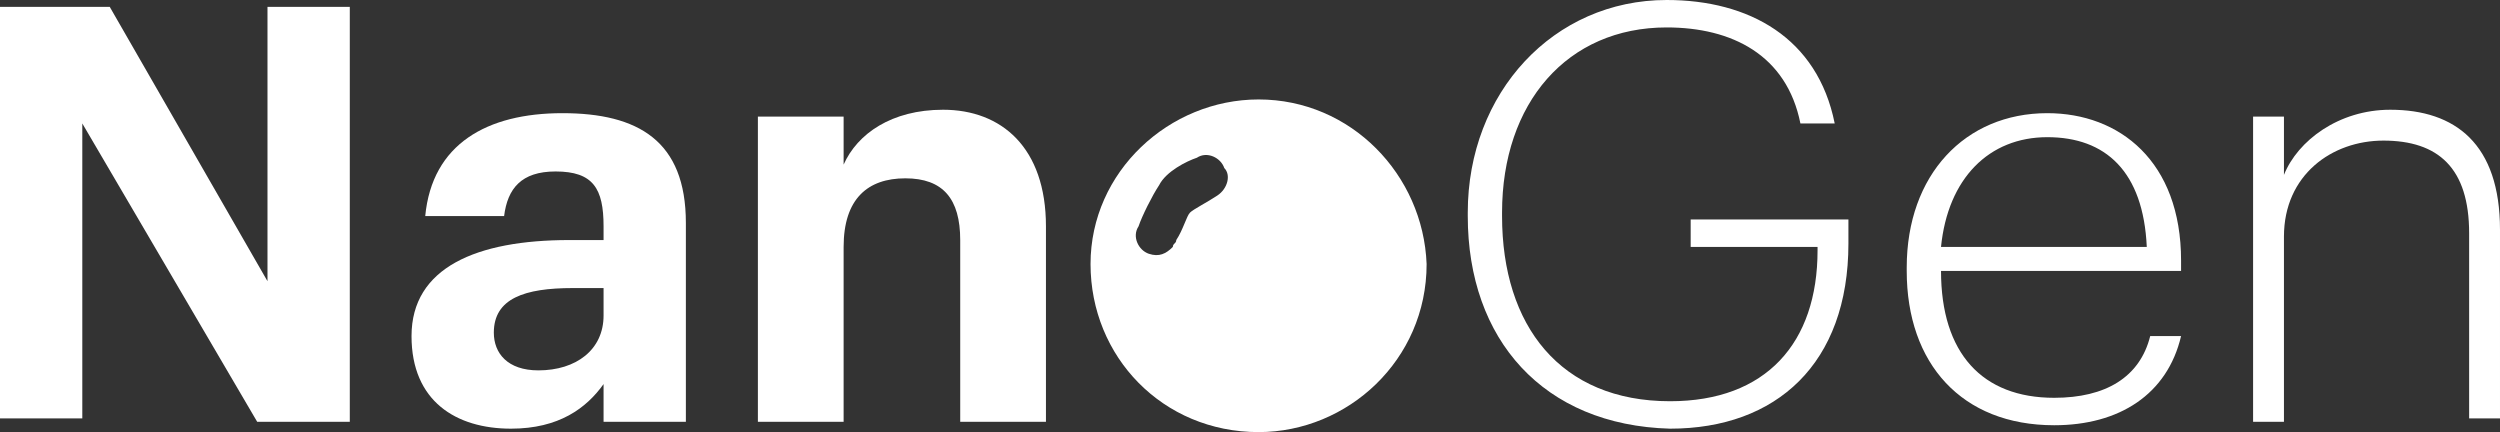 <?xml version="1.0" encoding="utf-8"?>
<!-- Generator: Adobe Illustrator 26.0.0, SVG Export Plug-In . SVG Version: 6.00 Build 0)  -->
<svg version="1.1" id="Layer_1" xmlns="http://www.w3.org/2000/svg" xmlns:xlink="http://www.w3.org/1999/xlink" x="0px" y="0px"
	 viewBox="0 0 72.9 12.6" style="enable-background:new 0 0 72.9 12.6;" xml:space="preserve">
<rect x="0" y="0" width="72.9" height="12.6" fill="#333333" stroke="none"/>
<style type="text/css">
	.st0{fill:#FFFFFF;}
</style>
<g>
	<g>
		<path class="st0" d="M0,0.2h3.2l4.6,8v-8h2.4v12.1H7.5L2.4,3.6v8.6H0V0.2z"/>
		<path class="st0" d="M12,9.8C12,7.8,13.9,7,16.6,7h1V6.6c0-1.1-0.3-1.6-1.4-1.6c-1,0-1.4,0.5-1.5,1.3h-2.3c0.2-2.1,1.8-3,4-3
			S20,4.1,20,6.5v5.8h-2.4v-1.1c-0.5,0.7-1.3,1.3-2.7,1.3C13.3,12.5,12,11.7,12,9.8z M17.6,9.2V8.4h-0.9c-1.4,0-2.3,0.3-2.3,1.3
			c0,0.6,0.4,1.1,1.3,1.1C16.8,10.8,17.6,10.2,17.6,9.2z"/>
		<path class="st0" d="M22.1,3.4h2.5v1.4C25,3.9,26,3.2,27.5,3.2c1.7,0,3,1.1,3,3.4v5.7H28V7c0-1.2-0.5-1.8-1.6-1.8
			c-1.1,0-1.8,0.6-1.8,2v5.1h-2.5V3.4z"/>
		<path class="st0" d="M42.8,6.3V6.2c0-3.5,2.5-6.2,5.8-6.2C51,0,53,1.1,53.5,3.6h-1c-0.4-2-2-2.8-3.9-2.8c-2.9,0-4.8,2.2-4.8,5.4
			v0.1c0,3.2,1.7,5.4,4.9,5.4c2.8,0,4.3-1.7,4.3-4.4V7.2h-3.7V6.4h4.6v0.7c0,3.5-2.1,5.4-5.2,5.4C45,12.4,42.8,9.9,42.8,6.3z"/>
		<path class="st0" d="M55.6,7.9V7.8c0-2.7,1.7-4.5,4.1-4.5c2.1,0,3.9,1.4,3.9,4.3v0.3h-7c0,2.4,1.2,3.7,3.3,3.7
			c1.5,0,2.5-0.6,2.8-1.8h0.9c-0.4,1.7-1.8,2.6-3.7,2.6C57.2,12.4,55.6,10.6,55.6,7.9z M62.6,7.2C62.5,5,61.4,4,59.7,4
			c-1.7,0-2.9,1.2-3.1,3.2H62.6z"/>
		<path class="st0" d="M65.7,3.4h0.9v1.7c0.4-1,1.6-1.9,3.1-1.9c1.9,0,3.2,1,3.2,3.5v5.5H72V6.8c0-1.9-0.9-2.7-2.5-2.7
			c-1.5,0-2.9,1-2.9,2.8v5.4h-0.9V3.4z"/>
	</g>
	<g>
		<path class="st0" d="M36.7,2.9c-2.6,0-4.9,2.1-4.9,4.8s2.1,4.9,4.9,4.9c2.6,0,4.9-2.1,4.9-4.9C41.5,5.1,39.4,2.9,36.7,2.9z
			 M35.5,5.7c-0.3,0.2-0.7,0.4-0.8,0.5c-0.1,0.1-0.2,0.5-0.4,0.8c0,0.1-0.1,0.1-0.1,0.2c-0.2,0.2-0.4,0.3-0.7,0.2
			c-0.3-0.1-0.5-0.5-0.3-0.8c0.1-0.3,0.4-0.9,0.6-1.2C34,5,34.6,4.7,34.9,4.6c0.3-0.2,0.7,0,0.8,0.3C35.9,5.1,35.8,5.5,35.5,5.7z"/>
	</g>
</g>
</svg>
